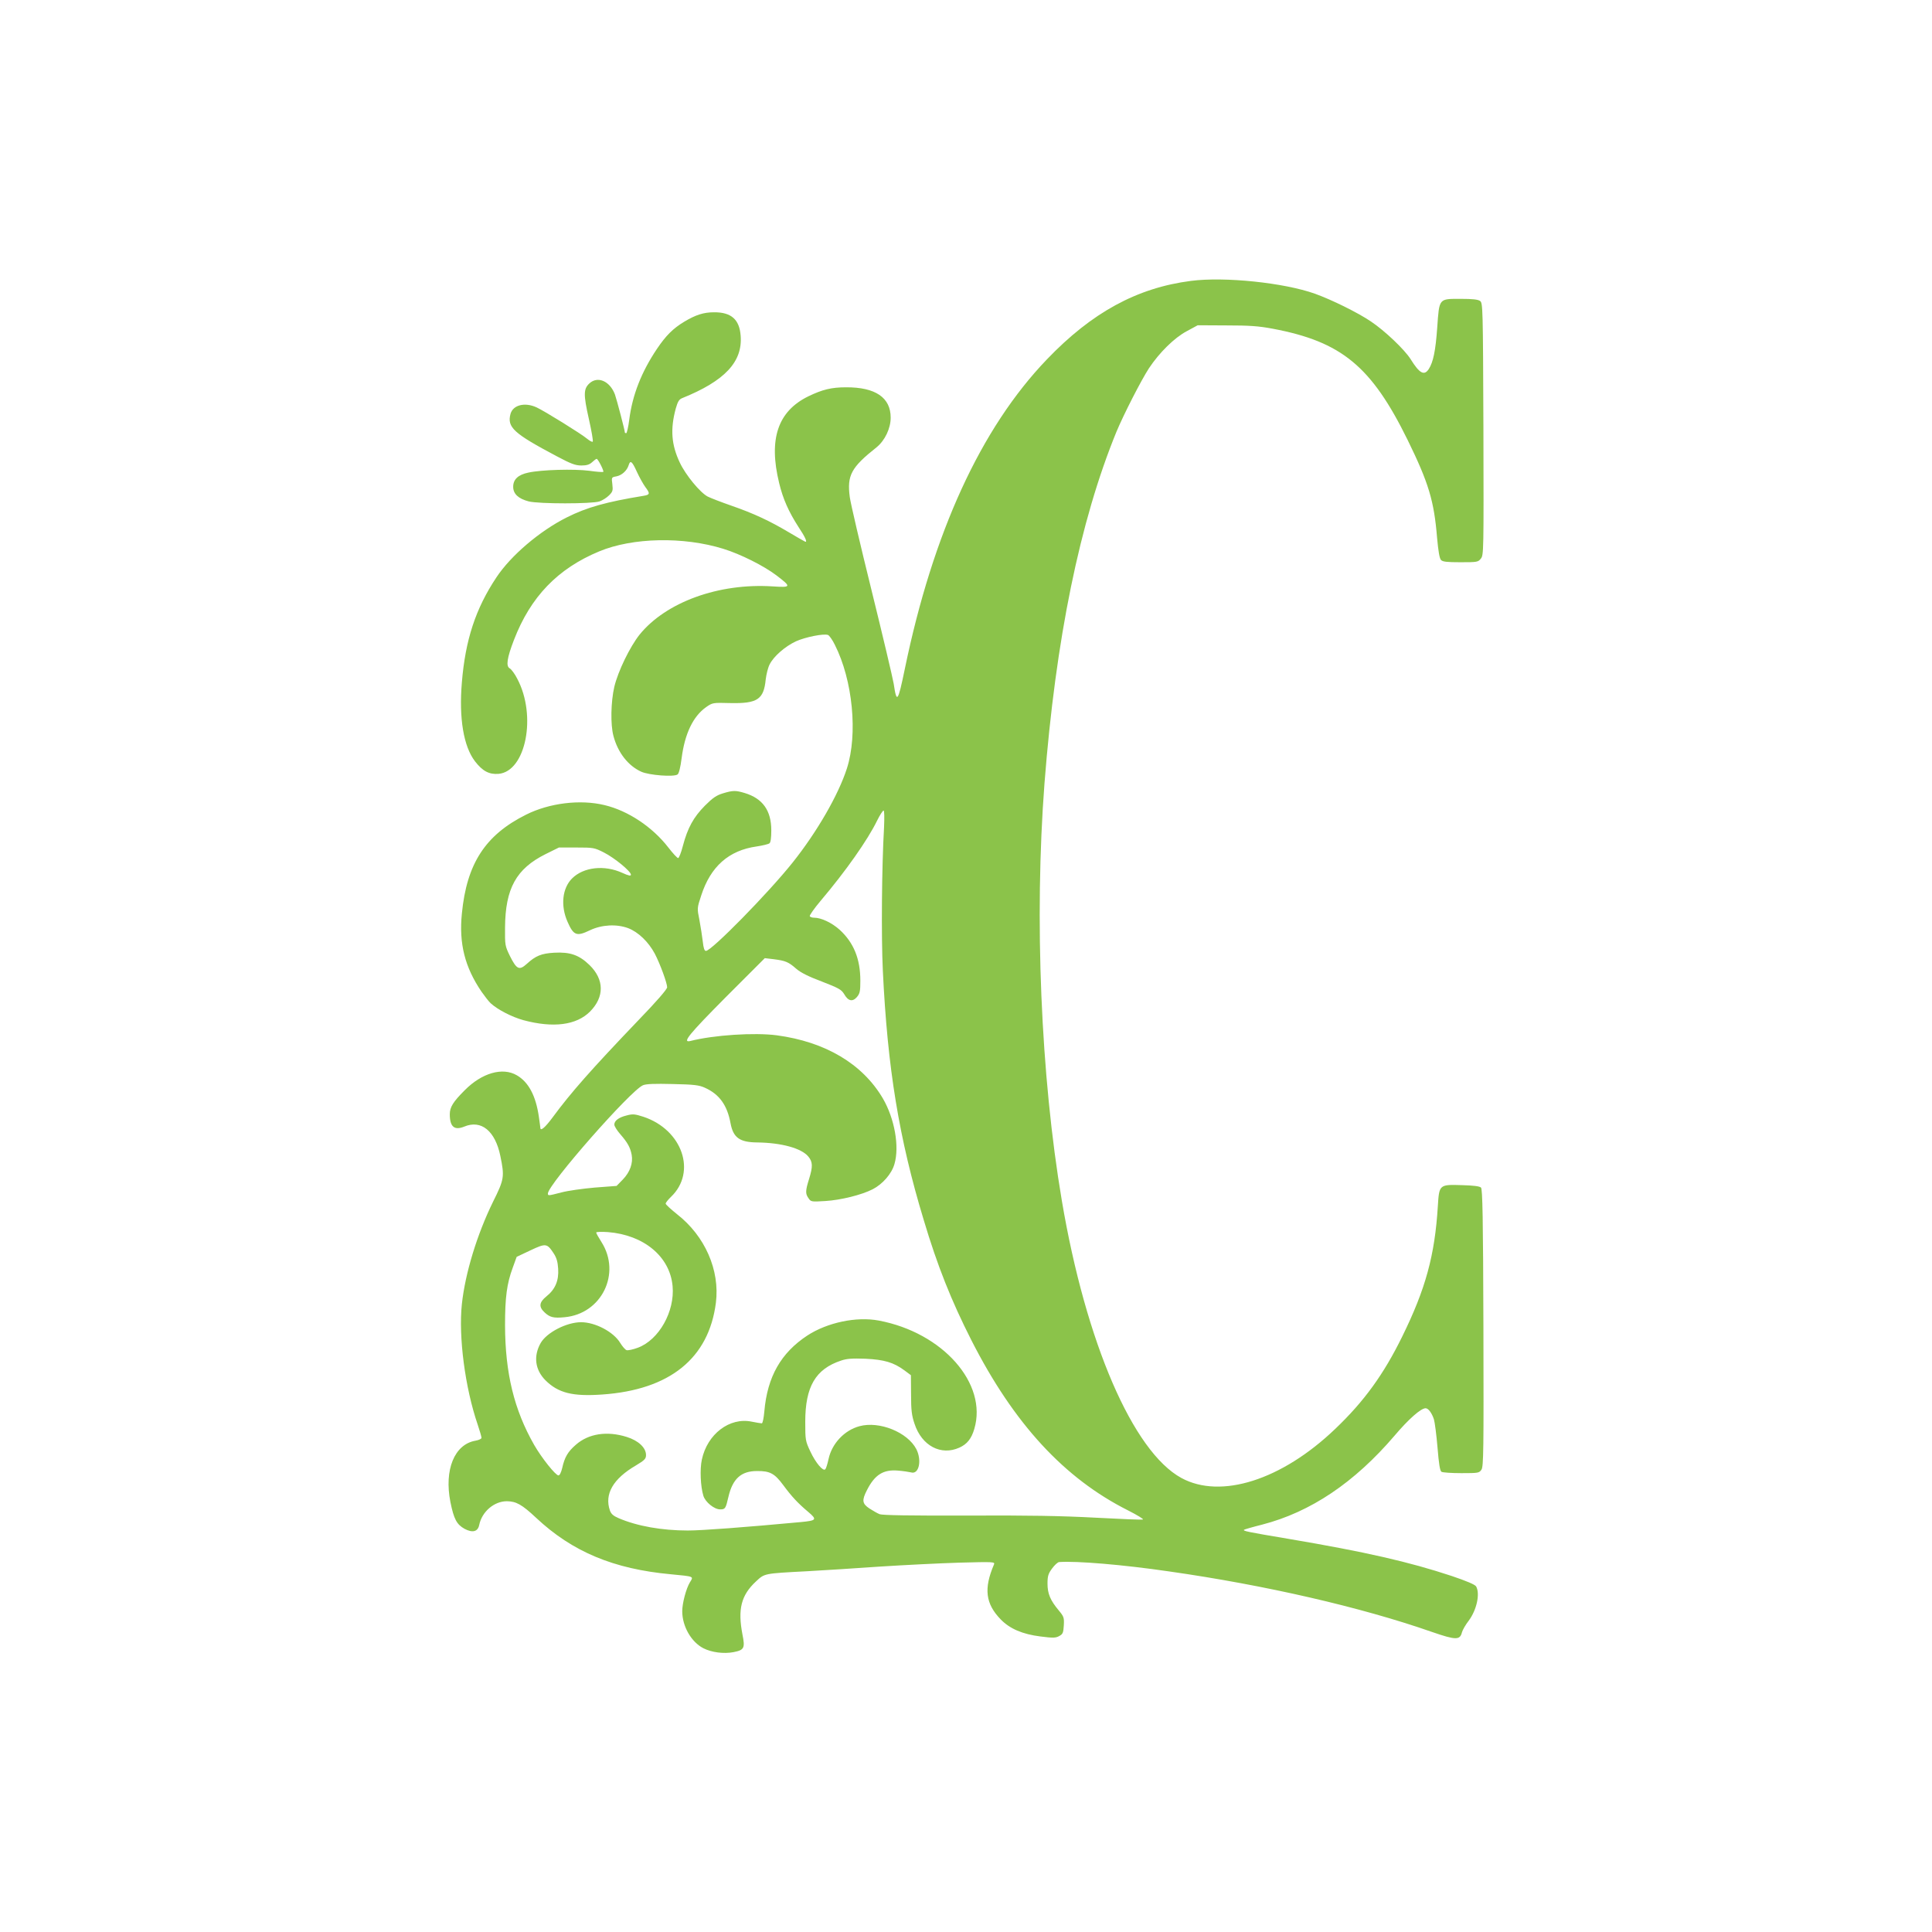 <?xml version="1.0" standalone="no"?>
<!DOCTYPE svg PUBLIC "-//W3C//DTD SVG 20010904//EN"
 "http://www.w3.org/TR/2001/REC-SVG-20010904/DTD/svg10.dtd">
<svg version="1.0" xmlns="http://www.w3.org/2000/svg"
 width="1280pt" height="1280pt" viewBox="0 0 1280 1280"
 preserveAspectRatio="xMidYMid meet">
<g transform="translate(0,1280) scale(0.1,-0.1)"
fill="#8bc34a" stroke="none">
<path d="M7890 10939 c-357 -46 -656 -209 -954 -520 -438 -456 -755 -1149
-941 -2049 -46 -223 -54 -234 -74 -100 -7 41 -73 320 -147 620 -74 299 -139
577 -144 617 -19 144 9 196 178 330 55 45 93 125 93 196 0 133 -101 202 -296
201 -97 0 -157 -15 -250 -60 -202 -99 -264 -283 -193 -574 25 -105 64 -192
128 -291 46 -69 62 -106 43 -97 -5 2 -52 29 -106 61 -126 75 -232 125 -382
177 -66 23 -136 50 -156 60 -50 26 -146 142 -185 225 -56 118 -64 221 -27 358
13 46 22 61 42 69 283 114 402 241 388 414 -8 108 -63 156 -177 155 -68 0
-121 -17 -196 -62 -75 -45 -122 -92 -182 -181 -102 -152 -162 -304 -183 -468
-6 -49 -16 -90 -20 -90 -5 0 -9 2 -9 4 0 14 -54 219 -66 253 -34 89 -115 124
-170 72 -38 -36 -39 -73 -3 -233 18 -80 30 -148 26 -152 -3 -4 -20 5 -37 19
-39 33 -283 184 -335 208 -78 36 -157 16 -173 -44 -23 -88 20 -128 307 -280
94 -50 123 -61 163 -61 35 0 54 6 71 22 13 12 26 22 30 22 9 0 50 -81 44 -86
-3 -3 -45 0 -93 7 -100 13 -317 7 -403 -12 -68 -14 -101 -45 -101 -94 0 -47
34 -79 103 -97 69 -17 417 -17 469 0 20 7 48 25 63 40 24 24 27 32 22 73 -6
47 -6 47 27 53 36 7 70 38 81 74 11 36 23 26 55 -45 17 -37 42 -81 55 -99 33
-44 32 -52 -12 -59 -245 -40 -375 -76 -508 -143 -178 -89 -370 -252 -466 -397
-138 -207 -206 -415 -229 -696 -20 -237 11 -424 87 -523 50 -65 94 -88 156
-83 181 16 254 386 124 630 -16 32 -39 63 -50 69 -26 14 -18 69 28 188 110
286 290 473 565 587 221 92 558 99 822 17 114 -35 269 -113 352 -176 101 -77
99 -81 -25 -73 -357 23 -707 -104 -882 -320 -64 -81 -142 -241 -167 -345 -23
-100 -26 -250 -6 -325 29 -111 98 -199 185 -238 51 -23 215 -36 240 -18 9 6
19 46 27 108 21 163 76 277 162 338 43 30 45 30 159 27 181 -4 223 24 236 156
4 34 15 79 26 100 27 54 102 119 174 153 62 28 185 53 213 42 8 -3 29 -32 45
-65 119 -235 153 -592 80 -819 -57 -177 -199 -422 -360 -624 -162 -203 -537
-585 -574 -585 -10 0 -16 17 -21 63 -4 34 -14 98 -22 141 -16 79 -16 79 12
164 62 191 182 298 367 324 39 6 78 15 85 21 8 6 12 37 12 86 0 131 -57 211
-176 247 -60 18 -78 18 -144 -2 -43 -13 -67 -29 -120 -82 -75 -76 -114 -146
-146 -267 -11 -44 -26 -80 -31 -80 -6 0 -35 31 -65 70 -105 136 -267 244 -423
281 -161 39 -365 14 -519 -63 -271 -135 -394 -325 -426 -656 -20 -199 20 -355
130 -517 21 -30 48 -65 61 -77 47 -43 141 -91 217 -112 198 -53 351 -33 441
57 96 97 95 212 -3 308 -69 67 -129 88 -235 82 -84 -5 -122 -20 -181 -74 -50
-45 -67 -37 -112 53 -32 66 -33 71 -32 188 2 259 74 389 268 486 l89 44 116 0
c112 0 119 -1 182 -33 71 -36 179 -125 179 -147 0 -10 -15 -7 -57 12 -118 54
-257 39 -333 -37 -65 -65 -77 -181 -30 -287 40 -91 60 -99 149 -56 78 37 176
42 252 14 68 -26 135 -91 177 -169 35 -67 82 -195 82 -223 0 -13 -72 -96 -194
-222 -309 -323 -444 -476 -564 -639 -50 -68 -82 -95 -82 -70 0 4 -5 37 -10 74
-20 138 -68 229 -146 274 -94 55 -231 16 -345 -99 -77 -77 -99 -112 -99 -159
0 -83 30 -109 96 -82 112 47 205 -28 239 -195 28 -136 26 -154 -48 -302 -106
-216 -185 -474 -207 -679 -23 -216 21 -554 105 -799 14 -41 25 -80 25 -87 0
-7 -18 -15 -40 -19 -139 -24 -208 -192 -166 -406 23 -114 42 -149 94 -178 53
-28 88 -19 97 26 18 88 99 157 183 157 62 -1 99 -21 194 -110 240 -225 513
-339 893 -374 156 -15 151 -13 126 -53 -25 -41 -51 -138 -51 -192 0 -100 60
-204 140 -245 55 -28 135 -38 199 -26 72 14 78 27 60 117 -32 167 -9 260 89
351 58 54 50 53 337 68 110 6 328 20 485 31 157 10 393 22 524 26 233 6 239 6
231 -13 -68 -159 -56 -259 45 -363 60 -62 144 -98 263 -113 85 -11 102 -10
125 3 24 13 27 22 30 70 3 52 0 59 -33 99 -57 68 -75 112 -75 178 0 50 5 66
30 100 17 23 38 43 48 43 115 8 419 -17 727 -62 638 -91 1273 -237 1742 -401
159 -55 186 -55 199 -2 4 15 24 50 45 77 52 70 76 177 49 226 -6 12 -62 36
-163 70 -281 93 -568 159 -1082 246 -274 46 -301 52 -293 60 2 2 56 18 120 34
321 83 611 278 877 589 94 111 175 182 206 182 18 0 41 -31 55 -73 6 -20 17
-105 24 -188 9 -110 16 -153 26 -160 8 -5 68 -9 132 -9 112 0 118 1 133 23 14
21 15 129 13 940 -2 735 -6 919 -16 929 -9 9 -50 14 -123 16 -154 5 -154 5
-163 -140 -20 -325 -81 -548 -236 -863 -123 -251 -253 -430 -444 -612 -354
-339 -758 -467 -1019 -325 -321 175 -633 897 -792 1837 -140 826 -183 1873
-115 2765 74 954 234 1737 477 2330 48 115 163 340 215 420 69 104 168 202
251 246 l72 39 190 -1 c152 0 213 -4 308 -22 456 -86 653 -249 893 -737 139
-284 175 -403 195 -648 8 -87 16 -137 26 -147 11 -12 40 -15 129 -15 110 0
117 1 135 24 19 23 19 47 17 858 -3 813 -4 835 -22 849 -14 10 -50 14 -127 14
-148 0 -143 6 -157 -190 -11 -156 -27 -230 -56 -275 -30 -46 -61 -30 -120 65
-41 65 -172 189 -263 250 -87 59 -260 144 -371 184 -205 73 -598 114 -822 85z
m-2033 -3621 c-15 -255 -19 -722 -8 -948 31 -648 107 -1112 271 -1653 91 -305
183 -535 316 -797 281 -552 614 -914 1038 -1127 61 -31 105 -58 98 -60 -6 -3
-148 3 -315 12 -223 12 -446 16 -852 14 -378 -1 -558 2 -577 9 -15 6 -45 23
-68 38 -48 32 -51 54 -16 122 52 102 108 137 205 129 36 -3 75 -9 87 -12 52
-16 73 79 35 154 -58 112 -245 188 -377 152 -100 -27 -183 -115 -205 -219 -7
-32 -16 -61 -21 -66 -14 -17 -64 42 -99 117 -33 70 -34 76 -34 197 0 233 68
350 238 406 38 13 74 15 161 12 124 -6 186 -24 258 -77 l43 -32 1 -127 c0
-104 4 -139 23 -195 48 -146 175 -213 297 -158 51 23 80 59 99 124 89 300
-208 638 -633 718 -148 28 -341 -13 -473 -99 -175 -115 -265 -273 -285 -502
-4 -45 -11 -80 -17 -80 -6 0 -36 5 -66 11 -147 31 -295 -82 -331 -251 -14 -64
-9 -178 10 -240 13 -42 72 -90 111 -90 34 0 37 5 55 83 28 120 84 171 189 171
86 1 117 -16 174 -93 57 -77 97 -120 166 -178 60 -51 55 -57 -48 -67 -376 -35
-657 -56 -750 -56 -172 0 -336 29 -459 82 -35 15 -49 28 -57 50 -38 109 21
211 172 299 58 35 67 44 67 69 0 49 -51 96 -128 120 -131 41 -253 22 -337 -52
-53 -46 -74 -82 -90 -153 -7 -30 -17 -50 -25 -50 -19 0 -111 115 -161 202
-133 233 -192 475 -193 793 0 185 12 276 51 381 l26 72 91 43 c102 48 110 47
153 -18 20 -30 28 -56 31 -104 5 -78 -19 -136 -78 -183 -48 -39 -52 -69 -12
-106 35 -33 60 -39 132 -32 246 22 377 290 245 498 -19 30 -35 58 -35 63 0 5
34 6 78 3 238 -19 410 -162 428 -357 16 -168 -90 -357 -230 -409 -32 -12 -66
-19 -75 -16 -9 3 -28 25 -42 48 -44 73 -165 137 -259 137 -96 0 -228 -68 -268
-138 -49 -87 -37 -177 31 -246 85 -85 181 -109 377 -95 448 31 706 240 753
608 27 216 -72 442 -258 587 -41 33 -75 64 -75 70 0 5 16 26 36 45 171 164 75
444 -183 530 -56 18 -70 20 -111 9 -53 -13 -82 -35 -82 -61 0 -10 18 -39 40
-64 48 -55 66 -88 75 -136 10 -55 -11 -114 -58 -163 l-42 -43 -145 -11 c-80
-7 -179 -21 -220 -32 -89 -23 -90 -23 -90 -7 2 61 548 683 630 717 21 9 78 11
197 8 142 -3 175 -7 214 -25 95 -43 147 -115 169 -235 18 -96 61 -126 177
-127 160 -2 292 -38 338 -93 30 -36 31 -66 5 -150 -24 -77 -25 -97 -3 -127 15
-23 19 -24 112 -18 100 6 239 40 313 78 66 34 126 103 144 167 34 116 1 301
-77 435 -135 229 -381 375 -704 418 -147 19 -415 2 -572 -38 -56 -13 -8 45
235 290 l259 259 59 -7 c78 -10 98 -18 149 -63 30 -26 82 -52 170 -85 111 -43
129 -53 147 -82 27 -48 56 -54 85 -21 20 24 23 38 23 109 0 144 -44 252 -137
337 -51 46 -122 80 -169 80 -13 0 -26 4 -29 10 -3 5 29 51 72 102 166 196 311
402 374 531 18 37 38 67 43 67 5 0 6 -44 3 -112z"/>
</g>
</svg>

